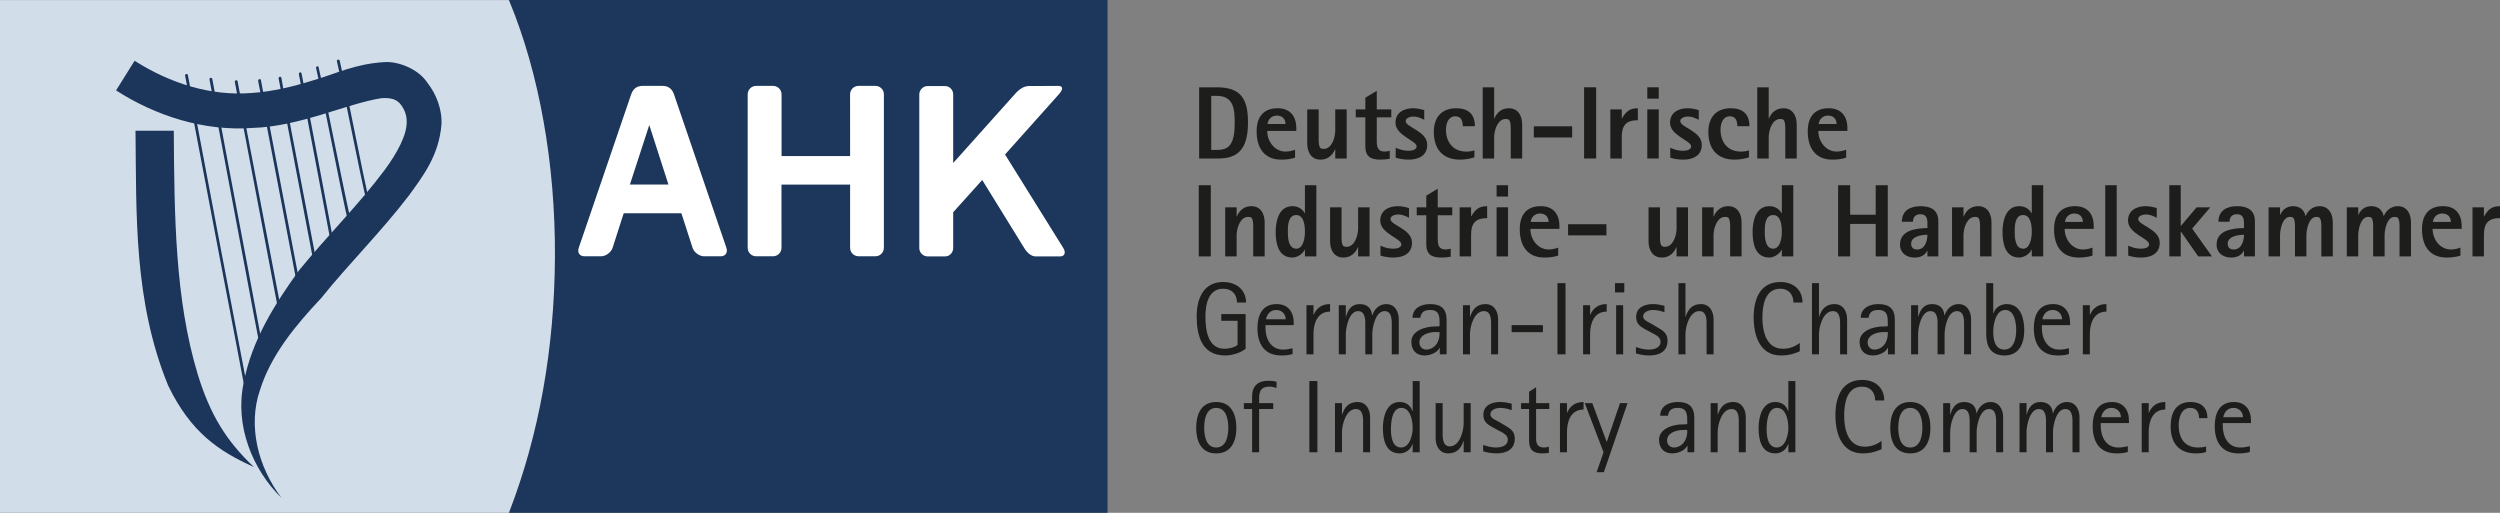 <?xml version="1.0" encoding="utf-8"?>
<!-- Generator: Adobe Illustrator 22.0.1, SVG Export Plug-In . SVG Version: 6.00 Build 0)  -->
<svg version="1.1" id="Calque_2" xmlns="http://www.w3.org/2000/svg" xmlns:xlink="http://www.w3.org/1999/xlink" x="0px" y="0px"
	 width="390px" height="80px" viewBox="0 0 390 80" enable-background="new 0 0 390 80" xml:space="preserve">
<rect x="0" y="0" width="390" height="80" fill="#808080" stroke="none"/>
<path fill-rule="evenodd" clip-rule="evenodd" fill="#1D1D1B" d="M192.871,66.737c0-2.077-0.771-4.024-3.15-4.024
	c-2.363,0-3.118,1.964-3.118,4.024c0,2.06,0.755,3.992,3.118,3.992C192.099,70.729,192.871,68.814,192.871,66.737z M191.617,66.721
	c0,1.24-0.289,3.091-1.897,3.091c-1.591,0-1.864-1.867-1.864-3.091c0-1.223,0.273-3.091,1.864-3.091
	C191.312,63.63,191.617,65.481,191.617,66.721z"/>
<path fill-rule="evenodd" clip-rule="evenodd" fill="#1D1D1B" d="M199.138,60.524v-0.982c-0.434-0.097-0.868-0.145-1.302-0.145
	c-1.591,0-2.507,0.837-2.507,2.431v1.062h-1.286v0.918h1.286v6.745h1.093v-6.745h2.202V62.89h-2.202c0-1.32-0.129-2.576,1.607-2.576
	C198.414,60.314,198.768,60.395,199.138,60.524z"/>
<rect x="204.258" y="59.445" fill-rule="evenodd" clip-rule="evenodd" fill="#1D1D1B" width="1.254" height="11.107"/>
<path fill-rule="evenodd" clip-rule="evenodd" fill="#1D1D1B" d="M213.737,70.552v-5.473c0-1.207-0.611-2.366-1.961-2.366
	c-1.334,0-2.009,0.773-2.395,1.948h-0.032V62.89h-1.093v7.662h1.093v-3.155c0-1.207,0.643-3.59,2.17-3.59
	c1.254,0,1.125,1.626,1.125,2.495v4.25H213.737z"/>
<path fill-rule="evenodd" clip-rule="evenodd" fill="#1D1D1B" d="M221.471,70.552V59.445h-1.093v4.7h-0.032
	c-0.321-0.934-1.013-1.433-2.009-1.433c-2.09,0-2.604,2.415-2.604,4.073c0,1.787,0.418,3.944,2.62,3.944
	c0.916,0,1.736-0.596,1.993-1.481h0.032v1.304H221.471z M220.378,66.753c0,1.062-0.434,3.058-1.8,3.058
	c-1.414,0-1.591-1.755-1.591-2.817c0-1.062,0.129-3.364,1.623-3.364C220.056,63.63,220.378,65.675,220.378,66.753z"/>
<path fill-rule="evenodd" clip-rule="evenodd" fill="#1D1D1B" d="M229.425,70.552V62.89h-1.093v3.155c0,1.207-0.627,3.59-2.154,3.59
	c-1.254,0-1.125-1.626-1.125-2.495v-4.25h-1.093v5.473c0,1.223,0.611,2.366,1.961,2.366c1.318,0,2.025-0.773,2.379-1.948h0.032
	v1.771H229.425z"/>
<path fill-rule="evenodd" clip-rule="evenodd" fill="#1D1D1B" d="M236.307,68.411c0-1.256-0.852-1.626-1.784-2.189l-0.643-0.386
	c-0.45-0.274-1.382-0.563-1.382-1.207c0-0.741,0.948-0.998,1.543-0.998c0.579,0,1.238,0.145,1.784,0.354V62.97
	c-0.595-0.145-1.173-0.258-1.8-0.258c-1.318,0-2.62,0.515-2.62,2.028c0,1.175,0.836,1.594,1.736,2.077l0.691,0.37
	c0.562,0.306,1.382,0.628,1.382,1.384c0,1.014-1.045,1.239-1.864,1.239c-0.675,0-1.334-0.177-1.977-0.402v0.998
	c0.675,0.209,1.382,0.322,2.089,0.322C234.989,70.729,236.307,70.134,236.307,68.411z"/>
<path fill-rule="evenodd" clip-rule="evenodd" fill="#1D1D1B" d="M241.689,63.807V62.89h-2.057v-2.479l-1.093,0.692v1.787h-1.254
	v0.918h1.254v4.942c0,1.481,0.691,1.98,2.122,1.98c0.321,0,0.643-0.032,0.964-0.08v-0.982c-0.273,0.097-0.434,0.145-0.739,0.145
	c-0.868,0-1.254-0.467-1.254-1.288v-4.717H241.689z"/>
<path fill-rule="evenodd" clip-rule="evenodd" fill="#1D1D1B" d="M247.036,63.888v-1.175c-1.222,0-2.073,0.547-2.556,1.658h-0.032
	V62.89h-1.093v7.662h1.093v-3.171C244.449,65.707,245.059,63.888,247.036,63.888z"/>
<polygon fill-rule="evenodd" clip-rule="evenodd" fill="#1D1D1B" points="253.897,62.89 252.723,62.89 250.666,68.91 250.634,68.91 
	248.4,62.89 247.226,62.89 250.152,70.552 249.075,73.659 250.2,73.659 "/>
<path fill-rule="evenodd" clip-rule="evenodd" fill="#1D1D1B" d="M264.307,70.552v-5.377c0-1.706-0.836-2.463-2.572-2.463
	c-1.366,0-2.716,0.596-2.748,2.141h1.222c0.113-0.918,0.659-1.223,1.559-1.223c1.527,0,1.447,1.223,1.447,2.366v0.161
	c-0.257,0.048-0.498,0.048-0.755,0.048c-1.414,0-3.649,0.628-3.649,2.382c0,1.304,0.739,2.141,2.057,2.141
	c0.852,0,1.929-0.386,2.347-1.191h0.032v1.014H264.307z M263.214,67.075c0,0.644-0.032,0.966-0.289,1.545
	c-0.321,0.692-1.013,1.191-1.784,1.191c-0.643,0-1.077-0.467-1.077-1.111c0-1.223,1.527-1.626,2.507-1.626H263.214z"/>
<path fill-rule="evenodd" clip-rule="evenodd" fill="#1D1D1B" d="M272.344,70.552v-5.473c0-1.207-0.611-2.366-1.961-2.366
	c-1.334,0-2.009,0.773-2.395,1.948h-0.032V62.89h-1.093v7.662h1.093v-3.155c0-1.207,0.643-3.59,2.17-3.59
	c1.254,0,1.125,1.626,1.125,2.495v4.25H272.344z"/>
<path fill-rule="evenodd" clip-rule="evenodd" fill="#1D1D1B" d="M280.078,70.552V59.445h-1.093v4.7h-0.032
	c-0.321-0.934-1.013-1.433-2.009-1.433c-2.09,0-2.604,2.415-2.604,4.073c0,1.787,0.418,3.944,2.62,3.944
	c0.916,0,1.736-0.596,1.993-1.481h0.032v1.304H280.078z M278.985,66.753c0,1.062-0.434,3.058-1.8,3.058
	c-1.414,0-1.591-1.755-1.591-2.817c0-1.062,0.129-3.364,1.623-3.364C278.663,63.63,278.985,65.675,278.985,66.753z"/>
<path fill-rule="evenodd" clip-rule="evenodd" fill="#1D1D1B" d="M293.943,62.471c0-2.044-1.479-3.203-3.44-3.203
	c-3.231,0-4.179,2.753-4.179,5.521c0,2.769,0.932,5.94,4.259,5.94c1.141,0,1.913-0.209,2.941-0.66v-1.304
	c-0.755,0.596-1.672,0.918-2.636,0.918c-2.604,0-3.198-2.737-3.198-4.829c0-1.899,0.37-4.539,2.813-4.539
	c1.286,0,2.025,0.918,2.025,2.157H293.943z"/>
<path fill-rule="evenodd" clip-rule="evenodd" fill="#1D1D1B" d="M301.144,66.737c0-2.077-0.771-4.024-3.15-4.024
	c-2.363,0-3.118,1.964-3.118,4.024c0,2.06,0.755,3.992,3.118,3.992C300.372,70.729,301.144,68.814,301.144,66.737z M299.89,66.721
	c0,1.24-0.289,3.091-1.897,3.091c-1.591,0-1.864-1.867-1.864-3.091c0-1.223,0.273-3.091,1.864-3.091
	C299.585,63.63,299.89,65.481,299.89,66.721z"/>
<path fill-rule="evenodd" clip-rule="evenodd" fill="#1D1D1B" d="M312.49,70.552v-5.473c0-1.207-0.611-2.366-1.961-2.366
	c-1.077,0-1.848,0.773-2.17,1.755h-0.032c-0.08-1.143-0.788-1.755-1.929-1.755c-1.254,0-1.832,0.853-2.138,1.948h-0.032V62.89
	h-1.093v7.662h1.093v-3.155c0-1.062,0.514-3.59,1.913-3.59c1.254,0,1.125,1.626,1.125,2.495v4.25h1.093v-3.155
	c0-1.062,0.498-3.59,1.913-3.59c1.254,0,1.125,1.626,1.125,2.495v4.25H312.49z"/>
<path fill-rule="evenodd" clip-rule="evenodd" fill="#1D1D1B" d="M324.401,70.552v-5.473c0-1.207-0.611-2.366-1.961-2.366
	c-1.077,0-1.848,0.773-2.17,1.755h-0.032c-0.08-1.143-0.788-1.755-1.929-1.755c-1.254,0-1.832,0.853-2.138,1.948h-0.032V62.89
	h-1.093v7.662h1.093v-3.155c0-1.062,0.514-3.59,1.913-3.59c1.254,0,1.125,1.626,1.125,2.495v4.25h1.093v-3.155
	c0-1.062,0.498-3.59,1.913-3.59c1.254,0,1.125,1.626,1.125,2.495v4.25H324.401z"/>
<path fill-rule="evenodd" clip-rule="evenodd" fill="#1D1D1B" d="M332.117,65.997v-0.37c0-1.69-0.884-2.914-2.668-2.914
	c-2.25,0-2.99,1.755-2.99,3.751c0,2.479,1.077,4.266,3.729,4.266c0.595,0,1.189-0.048,1.752-0.225v-0.901
	c-0.514,0.129-0.98,0.209-1.511,0.209c-1.881,0-2.716-1.69-2.716-3.364v-0.451H332.117z M330.863,65.079h-3.07
	c0.161-0.837,0.707-1.449,1.607-1.449C330.236,63.63,330.863,64.242,330.863,65.079z"/>
<path fill-rule="evenodd" clip-rule="evenodd" fill="#1D1D1B" d="M337.787,63.888v-1.175c-1.222,0-2.073,0.547-2.556,1.658h-0.032
	V62.89h-1.093v7.662h1.093v-3.171C335.199,65.707,335.81,63.888,337.787,63.888z"/>
<path fill-rule="evenodd" clip-rule="evenodd" fill="#1D1D1B" d="M344.358,65.224c0-1.658-0.996-2.511-2.62-2.511
	c-2.347,0-3.118,1.739-3.118,3.831c0,2.559,1.302,4.185,3.938,4.185c0.563,0,1.061-0.048,1.591-0.209v-0.869
	c-0.402,0.129-0.82,0.161-1.238,0.161c-2.17,0-3.038-1.529-3.038-3.509c0-1.143,0.418-2.672,1.816-2.672
	c0.98,0,1.366,0.708,1.366,1.594H344.358z"/>
<path fill-rule="evenodd" clip-rule="evenodd" fill="#1D1D1B" d="M351.156,65.997v-0.37c0-1.69-0.884-2.914-2.668-2.914
	c-2.25,0-2.99,1.755-2.99,3.751c0,2.479,1.077,4.266,3.729,4.266c0.595,0,1.189-0.048,1.752-0.225v-0.901
	c-0.514,0.129-0.98,0.209-1.511,0.209c-1.88,0-2.716-1.69-2.716-3.364v-0.451H351.156z M349.902,65.079h-3.07
	c0.161-0.837,0.707-1.449,1.607-1.449C349.275,63.63,349.902,64.242,349.902,65.079z"/>
<path fill-rule="evenodd" clip-rule="evenodd" fill="#1D1D1B" d="M194.381,47.196c0-2.077-1.623-3.203-3.568-3.203
	c-3.118,0-4.131,2.656-4.131,5.36c0,3.026,0.82,6.101,4.436,6.101c1.029,0,2.395-0.37,3.198-1.062v-5.393h-3.793v1.046h2.539v3.751
	c-0.482,0.435-1.414,0.612-2.041,0.612c-2.652,0-2.973-3.026-2.973-5.055c0-1.851,0.45-4.314,2.781-4.314
	c1.318,0,2.138,0.853,2.138,2.157H194.381z"/>
<path fill-rule="evenodd" clip-rule="evenodd" fill="#1D1D1B" d="M201.821,50.721v-0.37c0-1.69-0.884-2.914-2.668-2.914
	c-2.25,0-2.99,1.755-2.99,3.751c0,2.479,1.077,4.266,3.729,4.266c0.595,0,1.189-0.048,1.752-0.225v-0.901
	c-0.514,0.129-0.98,0.209-1.511,0.209c-1.88,0-2.716-1.69-2.716-3.364v-0.451H201.821z M200.567,49.804h-3.07
	c0.161-0.837,0.707-1.449,1.607-1.449C199.94,48.355,200.567,48.967,200.567,49.804z"/>
<path fill-rule="evenodd" clip-rule="evenodd" fill="#1D1D1B" d="M207.491,48.612v-1.175c-1.222,0-2.073,0.547-2.556,1.658h-0.032
	v-1.481h-1.093v7.662h1.093v-3.171C204.903,50.431,205.514,48.612,207.491,48.612z"/>
<path fill-rule="evenodd" clip-rule="evenodd" fill="#1D1D1B" d="M218.209,55.277v-5.473c0-1.207-0.611-2.366-1.961-2.366
	c-1.077,0-1.848,0.773-2.17,1.755h-0.032c-0.08-1.143-0.788-1.755-1.929-1.755c-1.254,0-1.832,0.853-2.138,1.948h-0.032v-1.771
	h-1.093v7.662h1.093v-3.155c0-1.062,0.514-3.59,1.913-3.59c1.254,0,1.125,1.626,1.125,2.495v4.25h1.093v-3.155
	c0-1.062,0.498-3.59,1.913-3.59c1.254,0,1.125,1.626,1.125,2.495v4.25H218.209z"/>
<path fill-rule="evenodd" clip-rule="evenodd" fill="#1D1D1B" d="M225.668,55.277V49.9c0-1.706-0.836-2.463-2.572-2.463
	c-1.366,0-2.716,0.596-2.748,2.141h1.222c0.113-0.918,0.659-1.223,1.559-1.223c1.527,0,1.447,1.223,1.447,2.366v0.161
	c-0.257,0.048-0.498,0.048-0.755,0.048c-1.414,0-3.649,0.628-3.649,2.382c0,1.304,0.739,2.141,2.057,2.141
	c0.852,0,1.929-0.386,2.347-1.191h0.032v1.014H225.668z M224.575,51.8c0,0.644-0.032,0.966-0.289,1.545
	c-0.321,0.692-1.013,1.191-1.784,1.191c-0.643,0-1.077-0.467-1.077-1.111c0-1.223,1.527-1.626,2.507-1.626H224.575z"/>
<path fill-rule="evenodd" clip-rule="evenodd" fill="#1D1D1B" d="M233.705,55.277v-5.473c0-1.207-0.611-2.366-1.961-2.366
	c-1.334,0-2.009,0.773-2.395,1.948h-0.032v-1.771h-1.093v7.662h1.093v-3.155c0-1.207,0.643-3.59,2.17-3.59
	c1.254,0,1.125,1.626,1.125,2.495v4.25H233.705z"/>
<rect x="235.813" y="50.721" fill-rule="evenodd" clip-rule="evenodd" fill="#1D1D1B" width="4.886" height="1.095"/>
<rect x="242.965" y="44.17" fill-rule="evenodd" clip-rule="evenodd" fill="#1D1D1B" width="1.254" height="11.107"/>
<path fill-rule="evenodd" clip-rule="evenodd" fill="#1D1D1B" d="M250.643,48.612v-1.175c-1.222,0-2.073,0.547-2.556,1.658h-0.032
	v-1.481h-1.093v7.662h1.093v-3.171C248.056,50.431,248.666,48.612,250.643,48.612z"/>
<path fill-rule="evenodd" clip-rule="evenodd" fill="#1D1D1B" d="M253.389,45.618V44.17h-1.447v1.449H253.389z M253.212,55.277
	v-7.662h-1.093v7.662H253.212z"/>
<path fill-rule="evenodd" clip-rule="evenodd" fill="#1D1D1B" d="M260.138,53.136c0-1.256-0.852-1.626-1.784-2.189l-0.643-0.386
	c-0.45-0.274-1.382-0.563-1.382-1.207c0-0.74,0.948-0.998,1.543-0.998c0.579,0,1.238,0.145,1.784,0.354v-1.014
	c-0.595-0.145-1.173-0.258-1.8-0.258c-1.318,0-2.62,0.515-2.62,2.028c0,1.175,0.836,1.594,1.736,2.077l0.691,0.37
	c0.563,0.306,1.382,0.628,1.382,1.384c0,1.014-1.045,1.239-1.864,1.239c-0.675,0-1.334-0.177-1.977-0.402v0.998
	c0.675,0.209,1.382,0.322,2.09,0.322C258.82,55.454,260.138,54.858,260.138,53.136z"/>
<path fill-rule="evenodd" clip-rule="evenodd" fill="#1D1D1B" d="M267.319,55.277v-5.473c0-1.207-0.611-2.366-1.961-2.366
	c-1.334,0-2.009,0.773-2.395,1.948h-0.032V44.17h-1.093v11.107h1.093v-3.155c0-1.207,0.643-3.59,2.17-3.59
	c1.254,0,1.125,1.626,1.125,2.495v4.25H267.319z"/>
<path fill-rule="evenodd" clip-rule="evenodd" fill="#1D1D1B" d="M281.189,47.196c0-2.044-1.479-3.203-3.44-3.203
	c-3.231,0-4.179,2.753-4.179,5.521c0,2.769,0.932,5.94,4.259,5.94c1.141,0,1.913-0.209,2.941-0.66V53.49
	c-0.755,0.596-1.672,0.918-2.636,0.918c-2.604,0-3.199-2.737-3.199-4.829c0-1.899,0.37-4.539,2.813-4.539
	c1.286,0,2.025,0.918,2.025,2.157H281.189z"/>
<path fill-rule="evenodd" clip-rule="evenodd" fill="#1D1D1B" d="M288.149,55.277v-5.473c0-1.207-0.611-2.366-1.961-2.366
	c-1.334,0-2.009,0.773-2.395,1.948h-0.032V44.17h-1.093v11.107h1.093v-3.155c0-1.207,0.643-3.59,2.17-3.59
	c1.254,0,1.125,1.626,1.125,2.495v4.25H288.149z"/>
<path fill-rule="evenodd" clip-rule="evenodd" fill="#1D1D1B" d="M295.593,55.277V49.9c0-1.706-0.836-2.463-2.572-2.463
	c-1.366,0-2.716,0.596-2.748,2.141h1.222c0.113-0.918,0.659-1.223,1.559-1.223c1.527,0,1.446,1.223,1.446,2.366v0.161
	c-0.257,0.048-0.498,0.048-0.755,0.048c-1.414,0-3.649,0.628-3.649,2.382c0,1.304,0.739,2.141,2.057,2.141
	c0.852,0,1.929-0.386,2.347-1.191h0.032v1.014H295.593z M294.5,51.8c0,0.644-0.032,0.966-0.289,1.545
	c-0.321,0.692-1.013,1.191-1.784,1.191c-0.643,0-1.077-0.467-1.077-1.111c0-1.223,1.527-1.626,2.507-1.626H294.5z"/>
<path fill-rule="evenodd" clip-rule="evenodd" fill="#1D1D1B" d="M307.488,55.277v-5.473c0-1.207-0.611-2.366-1.961-2.366
	c-1.077,0-1.848,0.773-2.17,1.755h-0.032c-0.08-1.143-0.788-1.755-1.929-1.755c-1.254,0-1.832,0.853-2.138,1.948h-0.032v-1.771
	h-1.093v7.662h1.093v-3.155c0-1.062,0.514-3.59,1.913-3.59c1.254,0,1.125,1.626,1.125,2.495v4.25h1.093v-3.155
	c0-1.062,0.498-3.59,1.913-3.59c1.254,0,1.125,1.626,1.125,2.495v4.25H307.488z"/>
<path fill-rule="evenodd" clip-rule="evenodd" fill="#1D1D1B" d="M315.783,51.526c0-1.787-0.53-4.089-2.732-4.089
	c-0.948,0-1.784,0.531-2.073,1.449h-0.032V44.17h-1.093v7.952c0,1.916,0.707,3.332,2.861,3.332
	C315.027,55.454,315.783,53.538,315.783,51.526z M314.529,51.494c0,1.191-0.321,3.042-1.848,3.042c-1.495,0-1.736-1.626-1.736-2.785
	c0-1.143,0.37-3.397,1.897-3.397C314.272,48.355,314.529,50.431,314.529,51.494z"/>
<path fill-rule="evenodd" clip-rule="evenodd" fill="#1D1D1B" d="M322.934,50.721v-0.37c0-1.69-0.884-2.914-2.668-2.914
	c-2.25,0-2.99,1.755-2.99,3.751c0,2.479,1.077,4.266,3.729,4.266c0.595,0,1.189-0.048,1.752-0.225v-0.901
	c-0.514,0.129-0.98,0.209-1.511,0.209c-1.881,0-2.716-1.69-2.716-3.364v-0.451H322.934z M321.68,49.804h-3.07
	c0.161-0.837,0.707-1.449,1.607-1.449C321.053,48.355,321.68,48.967,321.68,49.804z"/>
<path fill-rule="evenodd" clip-rule="evenodd" fill="#1D1D1B" d="M328.604,48.612v-1.175c-1.222,0-2.073,0.547-2.556,1.658h-0.032
	v-1.481h-1.093v7.662h1.093v-3.171C326.016,50.431,326.627,48.612,328.604,48.612z"/>
<rect x="187.004" y="28.894" fill-rule="evenodd" clip-rule="evenodd" fill="#1D1D1B" width="1.881" height="11.107"/>
<path fill-rule="evenodd" clip-rule="evenodd" fill="#1D1D1B" d="M197.287,40.001v-5.312c0-1.32-0.611-2.527-2.073-2.527
	c-1.093,0-1.864,0.628-2.266,1.61h-0.032v-1.433h-1.784v7.662h1.784v-3.316c0-1.03,0.514-2.849,1.8-2.849
	c0.177,0,0.386,0.016,0.514,0.145c0.305,0.29,0.273,1.272,0.273,1.642v4.379H197.287z"/>
<path fill-rule="evenodd" clip-rule="evenodd" fill="#1D1D1B" d="M205.353,40.001V28.894h-1.784v4.362h-0.032
	c-0.402-0.708-1.093-1.095-1.913-1.095c-2.122,0-2.62,2.318-2.62,4.008c0,1.771,0.386,4.008,2.62,4.008
	c0.707,0,1.639-0.563,1.913-1.24h0.032v1.062H205.353z M203.569,36.17c0,0.837-0.209,2.624-1.35,2.624
	c-1.238,0-1.318-1.739-1.318-2.624c0-0.934,0.032-2.624,1.318-2.624C203.456,33.546,203.569,35.285,203.569,36.17z"/>
<path fill-rule="evenodd" clip-rule="evenodd" fill="#1D1D1B" d="M213.65,40.001v-7.662h-1.784v3.316c0,1.03-0.514,2.849-1.8,2.849
	c-0.177,0-0.386-0.016-0.514-0.145c-0.305-0.29-0.273-1.272-0.273-1.642v-4.378h-1.784v5.312c0,1.32,0.611,2.527,2.073,2.527
	c1.077,0,1.864-0.644,2.266-1.61h0.032v1.433H213.65z"/>
<path fill-rule="evenodd" clip-rule="evenodd" fill="#1D1D1B" d="M220.27,37.877c0-2.189-3.359-2.704-3.359-3.718
	c0-0.515,0.788-0.708,1.189-0.708c0.611,0,1.173,0.241,1.704,0.515v-1.513c-0.579-0.161-1.141-0.29-1.736-0.29
	c-1.43,0-2.748,0.66-2.748,2.254c0,2.028,3.295,2.785,3.295,3.686c0,0.612-0.868,0.692-1.318,0.692
	c-0.675,0-1.334-0.193-1.945-0.467v1.545c0.659,0.209,1.334,0.306,2.025,0.306C218.871,40.178,220.27,39.583,220.27,37.877z"/>
<path fill-rule="evenodd" clip-rule="evenodd" fill="#1D1D1B" d="M226.551,33.579v-1.239h-2.266v-2.898l-1.784,1.079v1.819h-1.495
	v1.239h1.495v4.491c0,1.594,0.788,2.109,2.347,2.109c0.482,0,0.98-0.048,1.463-0.129v-1.256c-0.273,0.064-0.546,0.129-0.82,0.129
	c-1.109,0-1.205-0.821-1.205-1.722v-3.622H226.551z"/>
<path fill-rule="evenodd" clip-rule="evenodd" fill="#1D1D1B" d="M231.997,34.029v-1.867c-1.286,0-1.88,0.531-2.475,1.594h-0.032
	v-1.417h-1.784v7.662h1.784v-3.364C229.49,34.834,230.165,34.029,231.997,34.029z"/>
<path fill-rule="evenodd" clip-rule="evenodd" fill="#1D1D1B" d="M235.255,30.665v-1.771h-1.784v1.771H235.255z M235.255,40.001
	v-7.662h-1.784v7.662H235.255z"/>
<path fill-rule="evenodd" clip-rule="evenodd" fill="#1D1D1B" d="M243.271,35.703v-0.435c0-1.867-0.964-3.107-2.909-3.107
	c-2.282,0-3.279,1.433-3.279,3.606c0,2.527,1.141,4.411,3.857,4.411c0.723,0,1.447-0.08,2.138-0.306v-1.24
	c-0.45,0.161-0.98,0.29-1.463,0.29c-1.736,0-2.877-1.594-2.877-3.22H243.271z M241.583,34.625h-2.797
	c0.08-0.773,0.675-1.32,1.447-1.32C241.053,33.305,241.583,33.804,241.583,34.625z"/>
<rect x="244.622" y="34.979" fill-rule="evenodd" clip-rule="evenodd" fill="#1D1D1B" width="5.979" height="1.738"/>
<path fill-rule="evenodd" clip-rule="evenodd" fill="#1D1D1B" d="M263.329,40.001v-7.662h-1.784v3.316c0,1.03-0.514,2.849-1.8,2.849
	c-0.177,0-0.386-0.016-0.514-0.145c-0.305-0.29-0.273-1.272-0.273-1.642v-4.378h-1.784v5.312c0,1.32,0.611,2.527,2.073,2.527
	c1.077,0,1.864-0.644,2.266-1.61h0.032v1.433H263.329z"/>
<path fill-rule="evenodd" clip-rule="evenodd" fill="#1D1D1B" d="M271.685,40.001v-5.312c0-1.32-0.611-2.527-2.073-2.527
	c-1.093,0-1.864,0.628-2.266,1.61h-0.032v-1.433h-1.784v7.662h1.784v-3.316c0-1.03,0.514-2.849,1.8-2.849
	c0.177,0,0.386,0.016,0.514,0.145c0.305,0.29,0.273,1.272,0.273,1.642v4.379H271.685z"/>
<path fill-rule="evenodd" clip-rule="evenodd" fill="#1D1D1B" d="M279.752,40.001V28.894h-1.784v4.362h-0.032
	c-0.402-0.708-1.093-1.095-1.913-1.095c-2.122,0-2.62,2.318-2.62,4.008c0,1.771,0.386,4.008,2.62,4.008
	c0.707,0,1.639-0.563,1.913-1.24h0.032v1.062H279.752z M277.968,36.17c0,0.837-0.209,2.624-1.35,2.624
	c-1.238,0-1.318-1.739-1.318-2.624c0-0.934,0.032-2.624,1.318-2.624C277.855,33.546,277.968,35.285,277.968,36.17z"/>
<polygon fill-rule="evenodd" clip-rule="evenodd" fill="#1D1D1B" points="294.491,40.001 294.491,28.894 292.611,28.894 
	292.611,33.498 288.624,33.498 288.624,28.894 286.744,28.894 286.744,40.001 288.624,40.001 288.624,34.931 292.611,34.931 
	292.611,40.001 "/>
<path fill-rule="evenodd" clip-rule="evenodd" fill="#1D1D1B" d="M302.382,40.001v-5.457c0-1.771-1.157-2.382-2.781-2.382
	c-1.591,0-2.909,0.676-2.909,2.431h1.736c0-0.757,0.402-1.175,1.173-1.175c0.884,0,1.077,0.644,1.077,1.4v0.757
	c-1.736,0.048-4.275,0.29-4.275,2.592c0,1.304,1.029,2.012,2.25,2.012c0.836,0,1.607-0.274,1.993-1.062h0.032v0.885H302.382z
	 M300.678,36.621c0,0.982-0.402,2.302-1.591,2.302c-0.595,0-0.948-0.306-0.948-0.918C298.139,36.846,299.827,36.621,300.678,36.621z
	"/>
<path fill-rule="evenodd" clip-rule="evenodd" fill="#1D1D1B" d="M310.674,40.001v-5.312c0-1.32-0.611-2.527-2.073-2.527
	c-1.093,0-1.864,0.628-2.266,1.61h-0.032v-1.433h-1.784v7.662h1.784v-3.316c0-1.03,0.514-2.849,1.8-2.849
	c0.177,0,0.386,0.016,0.514,0.145c0.305,0.29,0.273,1.272,0.273,1.642v4.379H310.674z"/>
<path fill-rule="evenodd" clip-rule="evenodd" fill="#1D1D1B" d="M318.741,40.001V28.894h-1.784v4.362h-0.032
	c-0.402-0.708-1.093-1.095-1.913-1.095c-2.122,0-2.62,2.318-2.62,4.008c0,1.771,0.386,4.008,2.62,4.008
	c0.707,0,1.639-0.563,1.913-1.24h0.032v1.062H318.741z M316.957,36.17c0,0.837-0.209,2.624-1.35,2.624
	c-1.238,0-1.318-1.739-1.318-2.624c0-0.934,0.032-2.624,1.318-2.624C316.844,33.546,316.957,35.285,316.957,36.17z"/>
<path fill-rule="evenodd" clip-rule="evenodd" fill="#1D1D1B" d="M326.62,35.703v-0.435c0-1.867-0.964-3.107-2.909-3.107
	c-2.282,0-3.279,1.433-3.279,3.606c0,2.527,1.141,4.411,3.857,4.411c0.723,0,1.447-0.08,2.138-0.306v-1.24
	c-0.45,0.161-0.98,0.29-1.463,0.29c-1.736,0-2.877-1.594-2.877-3.22H326.62z M324.932,34.625h-2.797
	c0.08-0.773,0.675-1.32,1.447-1.32C324.402,33.305,324.932,33.804,324.932,34.625z"/>
<rect x="328.421" y="28.894" fill-rule="evenodd" clip-rule="evenodd" fill="#1D1D1B" width="1.784" height="11.107"/>
<path fill-rule="evenodd" clip-rule="evenodd" fill="#1D1D1B" d="M336.919,37.877c0-2.189-3.359-2.704-3.359-3.718
	c0-0.515,0.788-0.708,1.189-0.708c0.611,0,1.173,0.241,1.704,0.515v-1.513c-0.579-0.161-1.141-0.29-1.736-0.29
	c-1.43,0-2.748,0.66-2.748,2.254c0,2.028,3.295,2.785,3.295,3.686c0,0.612-0.868,0.692-1.318,0.692
	c-0.675,0-1.334-0.193-1.945-0.467v1.545c0.659,0.209,1.334,0.306,2.025,0.306C335.521,40.178,336.919,39.583,336.919,37.877z"/>
<polygon fill-rule="evenodd" clip-rule="evenodd" fill="#1D1D1B" points="345.065,40.001 341.979,35.655 344.808,32.339 
	342.67,32.339 340.195,35.269 340.195,28.894 338.411,28.894 338.411,40.001 340.195,40.001 340.195,36.138 340.227,36.138 
	342.927,40.001 "/>
<path fill-rule="evenodd" clip-rule="evenodd" fill="#1D1D1B" d="M351.766,40.001v-5.457c0-1.771-1.157-2.382-2.781-2.382
	c-1.591,0-2.909,0.676-2.909,2.431h1.736c0-0.757,0.402-1.175,1.173-1.175c0.884,0,1.077,0.644,1.077,1.4v0.757
	c-1.736,0.048-4.275,0.29-4.275,2.592c0,1.304,1.029,2.012,2.25,2.012c0.836,0,1.607-0.274,1.993-1.062h0.032v0.885H351.766z
	 M350.062,36.621c0,0.982-0.402,2.302-1.591,2.302c-0.595,0-0.948-0.306-0.948-0.918C347.523,36.846,349.21,36.621,350.062,36.621z"
	/>
<path fill-rule="evenodd" clip-rule="evenodd" fill="#1D1D1B" d="M363.916,40.001v-5.312c0-1.32-0.611-2.527-2.073-2.527
	c-0.964,0-1.816,0.644-2.154,1.529h-0.032c-0.209-0.982-0.932-1.529-1.929-1.529c-0.932,0-1.639,0.499-2.009,1.352h-0.032v-1.175
	h-1.784v7.662h1.784v-3.316c0-0.885,0.386-2.849,1.543-2.849c0.177,0,0.386,0.016,0.514,0.145c0.305,0.29,0.273,1.272,0.273,1.642
	v4.379h1.784v-3.316c0-0.885,0.386-2.849,1.543-2.849c0.177,0,0.386,0.016,0.514,0.145c0.305,0.29,0.273,1.272,0.273,1.642v4.379
	H363.916z"/>
<path fill-rule="evenodd" clip-rule="evenodd" fill="#1D1D1B" d="M376.113,40.001v-5.312c0-1.32-0.611-2.527-2.073-2.527
	c-0.964,0-1.816,0.644-2.154,1.529h-0.032c-0.209-0.982-0.932-1.529-1.929-1.529c-0.932,0-1.639,0.499-2.009,1.352h-0.032v-1.175
	H366.1v7.662h1.784v-3.316c0-0.885,0.386-2.849,1.543-2.849c0.177,0,0.386,0.016,0.514,0.145c0.305,0.29,0.273,1.272,0.273,1.642
	v4.379h1.784v-3.316c0-0.885,0.386-2.849,1.543-2.849c0.177,0,0.386,0.016,0.514,0.145c0.305,0.29,0.273,1.272,0.273,1.642v4.379
	H376.113z"/>
<path fill-rule="evenodd" clip-rule="evenodd" fill="#1D1D1B" d="M384.02,35.703v-0.435c0-1.867-0.964-3.107-2.909-3.107
	c-2.282,0-3.279,1.433-3.279,3.606c0,2.527,1.141,4.411,3.857,4.411c0.723,0,1.446-0.08,2.138-0.306v-1.24
	c-0.45,0.161-0.98,0.29-1.463,0.29c-1.736,0-2.877-1.594-2.877-3.22H384.02z M382.332,34.625h-2.797
	c0.08-0.773,0.675-1.32,1.447-1.32C381.802,33.305,382.332,33.804,382.332,34.625z"/>
<path fill-rule="evenodd" clip-rule="evenodd" fill="#1D1D1B" d="M390,34.029v-1.867c-1.286,0-1.88,0.531-2.475,1.594h-0.032v-1.417
	h-1.784v7.662h1.784v-3.364C387.493,34.834,388.168,34.029,390,34.029z"/>
<path fill-rule="evenodd" clip-rule="evenodd" fill="#1D1D1B" d="M194.687,19.14c0-3.622-1.013-5.521-4.87-5.521h-2.748v11.107
	h2.748c0.723,0,1.463-0.032,2.154-0.258C194.285,23.728,194.687,21.281,194.687,19.14z M192.614,19.14
	c0,1.207-0.048,3.187-1.222,3.912c-0.466,0.274-1.045,0.338-1.575,0.338h-0.868v-8.435h0.868
	C192.453,14.955,192.614,17.015,192.614,19.14z"/>
<path fill-rule="evenodd" clip-rule="evenodd" fill="#1D1D1B" d="M202.222,20.428v-0.435c0-1.867-0.964-3.107-2.909-3.107
	c-2.282,0-3.279,1.433-3.279,3.606c0,2.527,1.141,4.411,3.857,4.411c0.723,0,1.446-0.08,2.138-0.306v-1.24
	c-0.45,0.161-0.98,0.29-1.463,0.29c-1.736,0-2.877-1.594-2.877-3.22H202.222z M200.535,19.349h-2.797
	c0.08-0.773,0.675-1.32,1.447-1.32C200.004,18.029,200.535,18.528,200.535,19.349z"/>
<path fill-rule="evenodd" clip-rule="evenodd" fill="#1D1D1B" d="M210.083,24.726v-7.662h-1.784v3.316c0,1.03-0.514,2.849-1.8,2.849
	c-0.177,0-0.386-0.016-0.514-0.145c-0.305-0.29-0.273-1.272-0.273-1.642v-4.378h-1.784v5.312c0,1.32,0.611,2.527,2.073,2.527
	c1.077,0,1.864-0.644,2.266-1.61h0.032v1.433H210.083z"/>
<path fill-rule="evenodd" clip-rule="evenodd" fill="#1D1D1B" d="M217.041,18.303v-1.239h-2.266v-2.898l-1.784,1.078v1.819h-1.495
	v1.239h1.495v4.491c0,1.594,0.788,2.109,2.347,2.109c0.482,0,0.98-0.048,1.463-0.129v-1.256c-0.273,0.064-0.546,0.129-0.82,0.129
	c-1.109,0-1.206-0.821-1.206-1.722v-3.622H217.041z"/>
<path fill-rule="evenodd" clip-rule="evenodd" fill="#1D1D1B" d="M222.647,22.601c0-2.189-3.359-2.704-3.359-3.718
	c0-0.515,0.788-0.708,1.189-0.708c0.611,0,1.173,0.241,1.704,0.515v-1.513c-0.579-0.161-1.141-0.29-1.736-0.29
	c-1.43,0-2.748,0.66-2.748,2.254c0,2.028,3.295,2.785,3.295,3.686c0,0.612-0.868,0.692-1.318,0.692
	c-0.675,0-1.334-0.193-1.945-0.467v1.545c0.659,0.209,1.334,0.306,2.025,0.306C221.249,24.903,222.647,24.307,222.647,22.601z"/>
<path fill-rule="evenodd" clip-rule="evenodd" fill="#1D1D1B" d="M230.086,19.688c0-1.883-1.045-2.801-2.909-2.801
	c-2.298,0-3.504,1.449-3.504,3.67c0,2.672,1.366,4.346,4.099,4.346c0.755,0,1.511-0.129,2.234-0.354v-1.095
	c-0.418,0.145-0.852,0.193-1.286,0.193c-2.025,0-3.15-1.481-3.15-3.413c0-0.918,0.338-2.093,1.463-2.093
	c0.932,0,1.157,0.757,1.157,1.545H230.086z"/>
<path fill-rule="evenodd" clip-rule="evenodd" fill="#1D1D1B" d="M237.46,24.726v-5.312c0-1.32-0.611-2.527-2.073-2.527
	c-1.093,0-1.864,0.628-2.266,1.61h-0.032v-4.877h-1.784v11.107h1.784V21.41c0-1.03,0.514-2.849,1.8-2.849
	c0.177,0,0.386,0.016,0.514,0.145c0.305,0.29,0.273,1.272,0.273,1.642v4.379H237.46z"/>
<rect x="239.274" y="19.704" fill-rule="evenodd" clip-rule="evenodd" fill="#1D1D1B" width="5.979" height="1.739"/>
<rect x="247.119" y="13.619" fill-rule="evenodd" clip-rule="evenodd" fill="#1D1D1B" width="1.88" height="11.107"/>
<path fill-rule="evenodd" clip-rule="evenodd" fill="#1D1D1B" d="M255.504,18.754v-1.867c-1.286,0-1.881,0.531-2.475,1.594h-0.032
	v-1.417h-1.784v7.662h1.784v-3.364C252.997,19.559,253.672,18.754,255.504,18.754z"/>
<path fill-rule="evenodd" clip-rule="evenodd" fill="#1D1D1B" d="M258.762,15.39v-1.771h-1.784v1.771H258.762z M258.762,24.726
	v-7.662h-1.784v7.662H258.762z"/>
<path fill-rule="evenodd" clip-rule="evenodd" fill="#1D1D1B" d="M265.476,22.601c0-2.189-3.359-2.704-3.359-3.718
	c0-0.515,0.788-0.708,1.189-0.708c0.611,0,1.173,0.241,1.704,0.515v-1.513c-0.579-0.161-1.141-0.29-1.736-0.29
	c-1.43,0-2.748,0.66-2.748,2.254c0,2.028,3.295,2.785,3.295,3.686c0,0.612-0.868,0.692-1.318,0.692
	c-0.675,0-1.334-0.193-1.945-0.467v1.545c0.659,0.209,1.334,0.306,2.025,0.306C264.078,24.903,265.476,24.307,265.476,22.601z"/>
<path fill-rule="evenodd" clip-rule="evenodd" fill="#1D1D1B" d="M272.915,19.688c0-1.883-1.045-2.801-2.909-2.801
	c-2.298,0-3.504,1.449-3.504,3.67c0,2.672,1.366,4.346,4.099,4.346c0.755,0,1.511-0.129,2.234-0.354v-1.095
	c-0.418,0.145-0.852,0.193-1.286,0.193c-2.025,0-3.15-1.481-3.15-3.413c0-0.918,0.338-2.093,1.463-2.093
	c0.932,0,1.157,0.757,1.157,1.545H272.915z"/>
<path fill-rule="evenodd" clip-rule="evenodd" fill="#1D1D1B" d="M280.289,24.726v-5.312c0-1.32-0.611-2.527-2.073-2.527
	c-1.093,0-1.864,0.628-2.266,1.61h-0.032v-4.877h-1.784v11.107h1.784V21.41c0-1.03,0.514-2.849,1.8-2.849
	c0.177,0,0.386,0.016,0.514,0.145c0.305,0.29,0.273,1.272,0.273,1.642v4.379H280.289z"/>
<path fill-rule="evenodd" clip-rule="evenodd" fill="#1D1D1B" d="M288.195,20.428v-0.435c0-1.867-0.964-3.107-2.909-3.107
	c-2.282,0-3.279,1.433-3.279,3.606c0,2.527,1.141,4.411,3.857,4.411c0.723,0,1.447-0.08,2.138-0.306v-1.24
	c-0.45,0.161-0.98,0.29-1.463,0.29c-1.736,0-2.877-1.594-2.877-3.22H288.195z M286.507,19.349h-2.797
	c0.08-0.773,0.675-1.32,1.447-1.32C285.977,18.029,286.507,18.528,286.507,19.349z"/>
<path fill="#D2DDEA" d="M79.561,0.117H0.098v79.767h79.464c5.014-12.955,7.068-26.782,7.113-39.981
	C86.723,25.56,84.385,11.809,79.561,0.117z"/>
<path fill="#D2DDEA" d="M79.628,79.981H0V0.019h79.627l0.025,0.06c4.707,11.412,7.17,25.183,7.12,39.824
	c-0.049,14.474-2.445,27.938-7.119,40.016L79.628,79.981z M0.195,79.786h79.299c4.65-12.04,7.033-25.458,7.082-39.884
	c0.049-14.589-2.399-28.311-7.08-39.688H0.195V79.786z"/>
<path fill="#1C365C" d="M172.662,79.884H79.561C84.499,67.068,86.623,53.588,86.688,40c0.067-14.047-2.263-28.168-7.127-39.884
	h93.101V79.884z"/>
<path fill="#1C365C" d="M172.778,80H79.392l0.061-0.158c4.655-12.081,7.05-25.485,7.119-39.842
	c0.07-14.467-2.458-28.616-7.118-39.838L79.387,0h93.391V80z M79.731,79.767h92.815V0.233H79.735
	C84.364,11.458,86.874,25.572,86.805,40C86.736,54.323,84.356,67.701,79.731,79.767z"/>
<path fill-rule="evenodd" clip-rule="evenodd" fill="#FFFFFF" d="M132.612,14.711c0-0.725,0.59-1.313,1.319-1.313h2.637
	c0.728,0,1.319,0.588,1.319,1.313l-0.004,23.954c0,0.725-0.59,1.313-1.319,1.313h-2.619c-0.728,0-1.329-0.585-1.329-1.31l0-9.869
	h-10.705l0.002,9.867c0,0.725-0.59,1.313-1.319,1.313h-2.636c-0.728,0-1.319-0.588-1.319-1.313l0.001-23.954
	c0-0.725,0.59-1.313,1.319-1.313h2.644c0.728,0,1.319,0.588,1.319,1.313l0.001,9.636h10.694L132.612,14.711z"/>
<path fill-rule="evenodd" clip-rule="evenodd" fill="#FFFFFF" d="M165.181,14.711c0.652-0.725,0.751-1.32-0.139-1.312l-3.902,0.023
	c-0.728,0-1.423-0.157-2.594,1.008l-9.848,10.999l0-10.694c0-0.725-0.559-1.312-1.287-1.312h-2.682
	c-0.728,0-1.319,0.588-1.319,1.312l-0.001,23.953c0,0.725,0.59,1.313,1.319,1.313h2.693c0.728,0,1.277-0.588,1.277-1.313l0-5.579
	l4.528-5.032l6.55,10.611c0.445,0.725,1.072,1.313,1.8,1.313h3.784c0.728,0,0.958-0.588,0.512-1.313l-9.085-14.586L165.181,14.711z"
	/>
<path fill-rule="evenodd" clip-rule="evenodd" fill="#FFFFFF" d="M103.373,13.399c0.995,0,1.52,0.588,1.767,1.313l8.18,23.954
	c0.248,0.725-0.142,1.313-0.87,1.313h-2.619c-0.728,0-1.543-0.588-1.79-1.313l-1.744-5.394h-9l-1.735,5.394
	c-0.248,0.725-1.062,1.313-1.791,1.313h-2.619c-0.728,0-1.118-0.588-0.87-1.313l8.181-23.954c0.248-0.725,0.772-1.313,1.767-1.313
	H103.373z M98.265,28.788h6.01l-2.986-9.285L98.265,28.788z"/>
<path fill-rule="evenodd" clip-rule="evenodd" fill="#1C365B" d="M18.106,14.102l2.893-4.624c5.571,3.545,11.911,5.548,18.312,5.024
	c3.201-0.216,6.402-0.986,9.664-2.004c3.324-0.956,6.371-2.528,10.926-2.805c2.247-0.185,5.386,1.11,6.74,3.175
	c1.385,1.726,2.401,4.254,2.216,6.689c-0.431,4.778-2.893,7.922-5.017,10.881c-4.463,5.826-9.449,10.727-13.727,16.059
	c-4.032,4.285-7.848,8.877-9.572,14.395c-1.877,5.487-0.338,11.898,3.386,16.799c-4.493-4.377-7.356-11.251-5.909-18.001
	c1.262-6.658,4.924-12.36,8.648-17.539c4.463-5.456,9.449-10.388,13.357-15.659c1.908-2.589,3.539-5.518,3.416-7.675
	c0-0.925-0.43-2.016-1.138-2.756c-0.646-0.647-1.455-0.811-2.778-0.749c-5.509,0.863-12.704,4.43-20.152,4.646
	C31.802,20.513,24.23,18.047,18.106,14.102z"/>
<path fill-rule="evenodd" clip-rule="evenodd" fill="#1C365B" d="M21.14,20.39h5.971c0.087,13.331,0.194,26.282,3.721,37.948
	c1.924,6.315,4.466,10.446,8.775,14.515c-5.509-2.466-9.844-5.417-13.37-12.695C20.819,46.934,21.294,33.367,21.14,20.39z"/>
<path fill-rule="evenodd" clip-rule="evenodd" fill="#1C365B" d="M28.878,11.821c1.816,9.494,3.601,18.988,5.417,28.482
	c1.631,8.415,3.232,16.861,4.832,25.338c0.062,0.277,0.462,0.154,0.431-0.123c-1.816-9.494-3.632-18.988-5.447-28.451
	c-1.6-8.446-3.201-16.892-4.801-25.368C29.247,11.42,28.816,11.543,28.878,11.821z"/>
<path fill-rule="evenodd" clip-rule="evenodd" fill="#1C365B" d="M32.68,12.416c1.939,10.234,3.847,20.467,5.786,30.701
	c0.831,4.439,1.662,8.877,2.524,13.316c0.031,0.277,0.462,0.154,0.4-0.123c-1.908-10.234-3.847-20.467-5.786-30.701
	c-0.831-4.439-1.662-8.877-2.493-13.316C33.049,12.015,32.618,12.139,32.68,12.416z"/>
<path fill-rule="evenodd" clip-rule="evenodd" fill="#1C365B" d="M36.634,12.797c2,10.449,3.97,20.899,5.971,31.379
	c0.523,2.651,1.016,5.333,1.539,8.014c0.062,0.277,0.462,0.154,0.431-0.123c-2-10.419-4.001-20.868-6.002-31.317
	c-0.492-2.713-1.016-5.394-1.508-8.076C37.003,12.396,36.572,12.52,36.634,12.797z"/>
<path fill-rule="evenodd" clip-rule="evenodd" fill="#1C365B" d="M40.273,12.619c2,10.419,3.97,20.837,5.971,31.256
	c0.185,0.956,0.369,1.942,0.554,2.928c0.062,0.277,0.462,0.154,0.431-0.123c-2-10.388-3.97-20.806-5.971-31.225
	c-0.185-0.986-0.369-1.973-0.554-2.959C40.643,12.218,40.243,12.342,40.273,12.619z"/>
<path fill-rule="evenodd" clip-rule="evenodd" fill="#1C365B" d="M43.466,12.252c1.939,10.234,3.909,20.467,5.848,30.732
	c0.092,0.524,0.215,1.048,0.308,1.541c0.062,0.277,0.462,0.154,0.431-0.123c-1.97-10.203-3.909-20.436-5.878-30.67
	c-0.092-0.555-0.185-1.079-0.277-1.603C43.835,11.852,43.405,11.975,43.466,12.252z"/>
<path fill-rule="evenodd" clip-rule="evenodd" fill="#1C365B" d="M46.623,11.564c1.816,9.525,3.632,19.049,5.417,28.543
	c0.031,0.031,0.031,0.062,0.031,0.062c0.031,0.277,0.462,0.154,0.4-0.123c-1.785-9.525-3.601-19.049-5.417-28.543
	c0-0.031-0.031-0.031-0.031-0.062C46.993,11.163,46.562,11.287,46.623,11.564z"/>
<path fill-rule="evenodd" clip-rule="evenodd" fill="#1C365B" d="M49.307,10.617c1.847,8.23,3.348,16.694,5.194,24.924
	c0.062,0.277,0.436-0.151,0.374-0.428c-1.847-8.23-3.322-16.389-5.168-24.619C49.646,10.216,49.246,10.339,49.307,10.617z"/>
<path fill-rule="evenodd" clip-rule="evenodd" fill="#1C365B" d="M52.558,9.566c1.754,7.644,3.081,15.289,4.866,22.933
	c0.062,0.277,0.462,0.185,0.4-0.092c-1.754-7.644-3.081-15.289-4.835-22.964C52.927,9.196,52.497,9.288,52.558,9.566z"/>
</svg>
